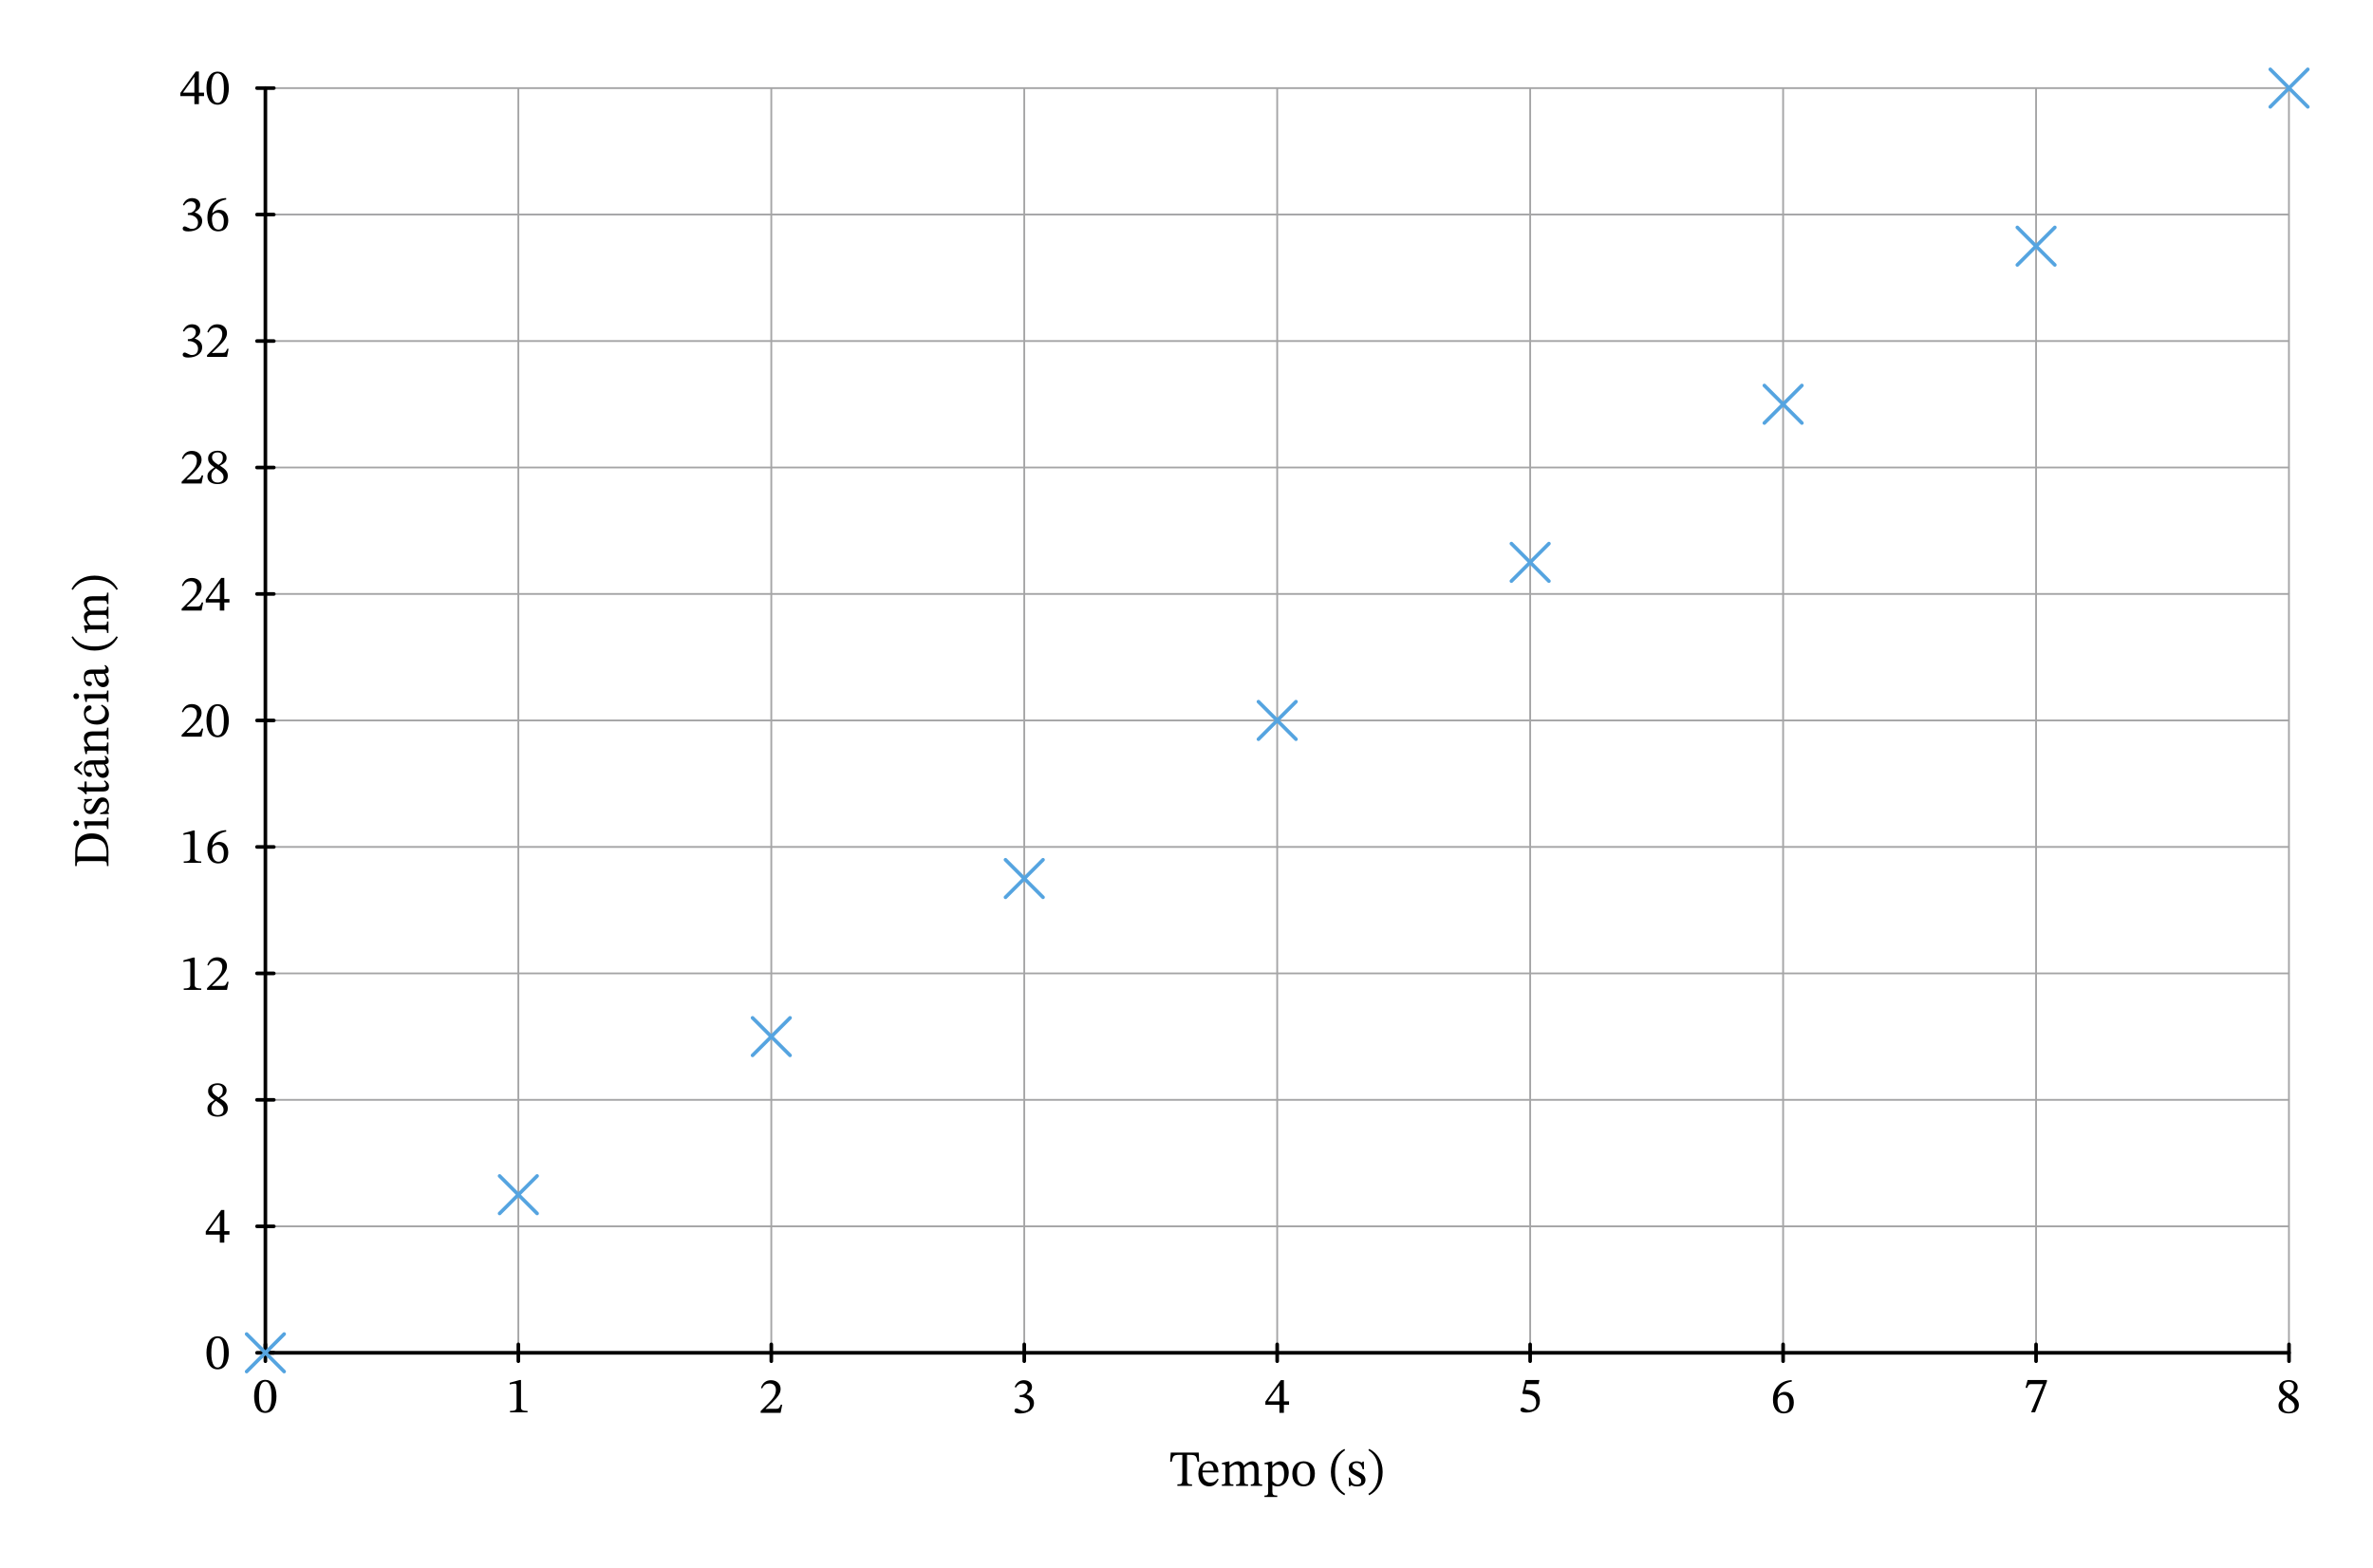 <svg xmlns="http://www.w3.org/2000/svg" width="697.24" height="460.867" viewBox="0 0 522.93 345.65" class="displayed_equation">
  <path d="M 584.844 475.25 L 5044.258 475.25 M 584.844 753.961 L 5044.258 753.961 M 584.844 1032.672 L 5044.258 1032.672 M 584.844 1311.383 L 5044.258 1311.383 M 584.844 1590.094 L 5044.258 1590.094 M 584.844 1868.805 L 5044.258 1868.805 M 584.844 2147.555 L 5044.258 2147.555 M 584.844 2426.266 L 5044.258 2426.266 M 584.844 2704.977 L 5044.258 2704.977 M 584.844 2983.688 L 5044.258 2983.688 M 584.844 3262.281 L 5044.258 3262.281 M 584.844 475.25 L 584.844 3262.398 M 1142.266 475.25 L 1142.266 3262.398 M 1699.688 475.25 L 1699.688 3262.398 M 2257.109 475.25 L 2257.109 3262.398 M 2814.531 475.25 L 2814.531 3262.398 M 3371.992 475.25 L 3371.992 3262.398 M 3929.414 475.25 L 3929.414 3262.398 M 4486.836 475.25 L 4486.836 3262.398 M 5044.062 475.25 L 5044.062 3262.398" transform="matrix(.1 0 0 -.1 0 345.65)" fill="none" stroke-width="3.985" stroke-linecap="round" stroke-linejoin="round" stroke="#a5a5a6" stroke-miterlimit="10" />
  <path d="M 584.844 456.695 L 584.844 493.805" transform="matrix(.1 0 0 -.1 0 345.65)" fill="none" stroke-width="7.97" stroke-linecap="round" stroke-linejoin="round" stroke="#000" stroke-miterlimit="10" />
  <path d="M 60.922 307.715 C 60.922 305.414 59.918 304.086 58.477 304.086 C 56.859 304.086 56 305.562 56 307.68 C 56 309.656 56.66 311.375 58.457 311.375 C 60.207 311.375 60.922 309.621 60.922 307.715 Z M 59.84 307.781 C 59.84 309.922 59.336 310.969 58.457 310.969 C 57.562 310.969 57.07 309.898 57.07 307.734 C 57.07 305.527 57.562 304.469 58.445 304.469 C 59.359 304.469 59.84 305.516 59.84 307.781" />
  <path d="M 1142.266 456.695 L 1142.266 493.805" transform="matrix(.1 0 0 -.1 0 345.65)" fill="none" stroke-width="7.97" stroke-linecap="round" stroke-linejoin="round" stroke="#000" stroke-miterlimit="10" />
  <path d="M 116.254 311.25 L 116.254 310.938 C 115.227 310.938 114.812 310.738 114.812 310.191 L 114.812 304.121 L 114.492 304.121 L 112.324 304.734 L 112.324 305.102 C 112.672 304.992 113.242 304.926 113.465 304.926 C 113.742 304.926 113.832 305.082 113.832 305.469 L 113.832 310.191 C 113.832 310.75 113.441 310.938 112.391 310.938 L 112.391 311.25 L 116.254 311.25" />
  <path d="M 1699.688 456.695 L 1699.688 493.805" transform="matrix(.1 0 0 -.1 0 345.65)" fill="none" stroke-width="7.97" stroke-linecap="round" stroke-linejoin="round" stroke="#000" stroke-miterlimit="10" />
  <path d="M 172.379 309.566 L 172.055 309.566 C 171.797 310.234 171.652 310.469 171.059 310.469 L 169.508 310.469 L 168.727 310.5 L 168.727 310.445 L 170.203 309.051 C 171.383 307.859 172.02 307.09 172.02 306.094 C 172.02 304.922 171.137 304.164 169.879 304.164 C 168.797 304.164 168.039 304.789 167.691 305.871 L 167.961 305.984 C 168.371 305.148 168.863 304.891 169.59 304.891 C 170.445 304.891 170.98 305.426 170.98 306.262 C 170.98 307.434 170.422 308.137 169.32 309.273 L 167.621 310.969 L 167.621 311.352 L 172.02 311.352 L 172.379 309.566" />
  <path d="M 2257.109 456.695 L 2257.109 493.805" transform="matrix(.1 0 0 -.1 0 345.65)" fill="none" stroke-width="7.97" stroke-linecap="round" stroke-linejoin="round" stroke="#000" stroke-miterlimit="10" />
  <path d="M 223.859 305.793 C 224.238 305.203 224.652 304.891 225.32 304.891 C 226.012 304.891 226.461 305.27 226.461 305.93 C 226.461 306.832 225.668 307.445 224.906 307.445 L 224.695 307.445 L 224.695 307.867 L 224.918 307.867 C 225.992 307.867 226.938 308.527 226.938 309.52 C 226.938 310.613 226.258 310.938 225.555 310.938 C 225.289 310.938 225.133 310.891 224.652 310.648 C 224.262 310.445 224.172 310.391 223.992 310.391 C 223.703 310.391 223.559 310.648 223.559 310.883 C 223.559 311.172 223.805 311.496 224.809 311.496 C 226.438 311.496 227.852 310.715 227.852 309.188 C 227.852 308.191 227.105 307.602 226.215 307.32 L 226.215 307.289 C 226.914 306.844 227.418 306.43 227.418 305.66 C 227.418 304.812 226.758 304.164 225.621 304.164 C 224.707 304.164 224.016 304.68 223.602 305.648 L 223.859 305.793" />
  <path d="M 2814.492 456.695 L 2814.492 493.805" transform="matrix(.1 0 0 -.1 0 345.65)" fill="none" stroke-width="7.97" stroke-linecap="round" stroke-linejoin="round" stroke="#000" stroke-miterlimit="10" />
  <path d="M 284.066 309.586 L 284.066 308.816 L 282.93 308.816 L 282.93 304.156 L 282.246 304.156 L 278.844 308.883 L 278.844 309.586 L 281.938 309.586 L 281.938 311.352 L 282.93 311.352 L 282.93 309.586 Z M 281.938 308.816 L 279.461 308.816 L 279.461 308.773 L 281.891 305.371 L 281.938 305.371 L 281.938 308.816" />
  <path d="M 3371.914 456.695 L 3371.914 493.805" transform="matrix(.1 0 0 -.1 0 345.65)" fill="none" stroke-width="7.97" stroke-linecap="round" stroke-linejoin="round" stroke="#000" stroke-miterlimit="10" />
  <path d="M 339.051 305.023 L 339.23 304.121 L 336.172 304.121 L 335.484 307.031 L 335.617 307.199 C 335.773 307.199 335.828 307.199 336.117 307.223 C 337.656 307.301 338.527 307.758 338.527 309.152 C 338.527 310.312 337.824 310.738 337.031 310.738 C 336.32 310.738 335.949 310.191 335.504 310.191 C 335.227 310.191 335.059 310.414 335.059 310.672 C 335.059 311.082 335.484 311.297 336.34 311.297 C 338.117 311.297 339.344 310.426 339.344 308.707 C 339.344 306.953 337.969 306.43 336.652 306.332 L 336.129 306.297 L 336.43 305.023 L 339.051 305.023" />
  <path d="M 3929.375 456.695 L 3929.375 493.805" transform="matrix(.1 0 0 -.1 0 345.65)" fill="none" stroke-width="7.97" stroke-linecap="round" stroke-linejoin="round" stroke="#000" stroke-miterlimit="10" />
  <path d="M 394.828 304.145 C 392.43 304.242 390.703 305.793 390.703 308.484 C 390.703 310.125 391.426 311.484 393.09 311.484 C 394.496 311.484 395.297 310.602 395.297 309.086 C 395.297 307.625 394.508 306.742 393.289 306.742 C 392.711 306.742 392.297 306.988 391.84 307.434 L 391.762 307.422 C 392.039 305.793 393.289 304.703 394.852 304.469 Z M 394.328 309.176 C 394.328 310.59 393.883 311.094 393.133 311.094 C 392.164 311.094 391.707 310.102 391.707 308.719 C 391.707 307.746 392.309 307.391 392.957 307.391 C 393.883 307.391 394.328 308.172 394.328 309.176" />
  <path d="M 4486.797 456.695 L 4486.797 493.805" transform="matrix(.1 0 0 -.1 0 345.65)" fill="none" stroke-width="7.97" stroke-linecap="round" stroke-linejoin="round" stroke="#000" stroke-miterlimit="10" />
  <path d="M 451.078 304.469 L 451.078 304.121 L 446.812 304.121 L 446.367 305.828 L 446.715 305.863 C 447.016 305.137 447.105 305.023 447.73 305.023 L 450.219 305.023 L 447.586 311.238 L 448.465 311.238 L 451.078 304.469" />
  <path d="M 5044.219 456.695 L 5044.219 493.805" transform="matrix(.1 0 0 -.1 0 345.65)" fill="none" stroke-width="7.97" stroke-linecap="round" stroke-linejoin="round" stroke="#000" stroke-miterlimit="10" />
  <path d="M 506.598 309.676 C 506.598 308.785 506.195 308.25 504.891 307.457 L 504.891 307.422 C 505.93 306.855 506.328 306.484 506.328 305.672 C 506.328 304.789 505.484 304.133 504.379 304.133 C 503.148 304.133 502.258 304.766 502.258 305.781 C 502.258 306.543 502.504 307 503.641 307.789 L 503.641 307.824 C 502.605 308.516 502.113 308.875 502.113 309.766 C 502.113 310.902 503.051 311.484 504.344 311.484 C 505.672 311.484 506.598 310.848 506.598 309.676 Z M 505.504 305.648 C 505.504 306.363 505.281 306.797 504.547 307.242 C 503.555 306.641 503.129 306.242 503.129 305.582 C 503.129 304.902 503.598 304.5 504.355 304.5 C 505.07 304.5 505.504 304.914 505.504 305.648 Z M 503.977 308.004 C 505.328 308.875 505.66 309.285 505.66 310 C 505.66 310.758 505.082 311.137 504.391 311.137 C 503.539 311.137 502.984 310.68 502.984 309.676 C 502.984 308.906 503.34 308.516 503.977 308.004" />
  <path d="M 566.289 475.25 L 603.398 475.25" transform="matrix(.1 0 0 -.1 0 345.65)" fill="none" stroke-width="7.97" stroke-linecap="round" stroke-linejoin="round" stroke="#000" stroke-miterlimit="10" />
  <path d="M 50.422 298.113 C 50.422 295.816 49.418 294.488 47.977 294.488 C 46.359 294.488 45.5 295.961 45.5 298.078 C 45.5 300.055 46.16 301.773 47.957 301.773 C 49.707 301.773 50.422 300.023 50.422 298.113 Z M 49.34 298.18 C 49.34 300.32 48.836 301.371 47.957 301.371 C 47.062 301.371 46.57 300.301 46.57 298.137 C 46.57 295.926 47.062 294.867 47.945 294.867 C 48.859 294.867 49.34 295.914 49.34 298.18" />
  <path d="M 566.289 753.961 L 603.398 753.961" transform="matrix(.1 0 0 -.1 0 345.65)" fill="none" stroke-width="7.97" stroke-linecap="round" stroke-linejoin="round" stroke="#000" stroke-miterlimit="10" />
  <path d="M 50.566 272.086 L 50.566 271.316 L 49.43 271.316 L 49.43 266.656 L 48.75 266.656 L 45.344 271.383 L 45.344 272.086 L 48.438 272.086 L 48.438 273.852 L 49.43 273.852 L 49.43 272.086 Z M 48.438 271.316 L 45.961 271.316 L 45.961 271.273 L 48.391 267.871 L 48.438 267.871 L 48.438 271.316" />
  <path d="M 566.289 1032.672 L 603.398 1032.672" transform="matrix(.1 0 0 -.1 0 345.65)" fill="none" stroke-width="7.97" stroke-linecap="round" stroke-linejoin="round" stroke="#000" stroke-miterlimit="10" />
  <path d="M 50.199 244.277 C 50.199 243.383 49.797 242.848 48.492 242.055 L 48.492 242.023 C 49.527 241.453 49.93 241.086 49.93 240.273 C 49.93 239.391 49.082 238.73 47.977 238.73 C 46.75 238.73 45.859 239.367 45.859 240.383 C 45.859 241.141 46.102 241.598 47.242 242.391 L 47.242 242.426 C 46.203 243.117 45.711 243.473 45.711 244.367 C 45.711 245.504 46.648 246.086 47.945 246.086 C 49.273 246.086 50.199 245.449 50.199 244.277 Z M 49.105 240.246 C 49.105 240.961 48.883 241.398 48.145 241.844 C 47.152 241.242 46.727 240.84 46.727 240.184 C 46.727 239.504 47.195 239.102 47.957 239.102 C 48.672 239.102 49.105 239.512 49.105 240.246 Z M 47.578 242.602 C 48.926 243.473 49.262 243.887 49.262 244.602 C 49.262 245.359 48.68 245.738 47.988 245.738 C 47.141 245.738 46.582 245.281 46.582 244.277 C 46.582 243.508 46.941 243.117 47.578 242.602" />
  <path d="M 566.289 1311.383 L 603.398 1311.383" transform="matrix(.1 0 0 -.1 0 345.65)" fill="none" stroke-width="7.97" stroke-linecap="round" stroke-linejoin="round" stroke="#000" stroke-miterlimit="10" />
  <path d="M44.352 218.148L44.352 217.836C43.328 217.836 42.914 217.637 42.914 217.09L42.914 211.023 42.59 211.023 40.426 211.633 40.426 212.004C40.773 211.891 41.34 211.824 41.562 211.824 41.844 211.824 41.93 211.98 41.93 212.371L41.93 217.09C41.93 217.648 41.539 217.836 40.492 217.836L40.492 218.148 44.352 218.148M50.375 216.367L50.055 216.367C49.797 217.035 49.652 217.27 49.059 217.27L47.508 217.27 46.727 217.301 46.727 217.246 48.203 215.852C49.383 214.656 50.02 213.891 50.02 212.895 50.02 211.723 49.137 210.965 47.879 210.965 46.797 210.965 46.039 211.59 45.691 212.672L45.961 212.785C46.371 211.945 46.863 211.691 47.586 211.691 48.445 211.691 48.98 212.227 48.98 213.062 48.98 214.234 48.422 214.938 47.32 216.074L45.625 217.77 45.625 218.148 50.02 218.148 50.375 216.367" />
  <path d="M 566.289 1590.094 L 603.398 1590.094" transform="matrix(.1 0 0 -.1 0 345.65)" fill="none" stroke-width="7.97" stroke-linecap="round" stroke-linejoin="round" stroke="#000" stroke-miterlimit="10" />
  <path d="M44.352 190.148L44.352 189.836C43.328 189.836 42.914 189.637 42.914 189.09L42.914 183.023 42.59 183.023 40.426 183.633 40.426 184.004C40.773 183.891 41.34 183.824 41.562 183.824 41.844 183.824 41.93 183.98 41.93 184.371L41.93 189.09C41.93 189.648 41.539 189.836 40.492 189.836L40.492 190.148 44.352 190.148M49.828 182.945C47.43 183.043 45.703 184.594 45.703 187.281 45.703 188.922 46.426 190.285 48.09 190.285 49.496 190.285 50.297 189.402 50.297 187.887 50.297 186.422 49.508 185.543 48.289 185.543 47.711 185.543 47.297 185.785 46.84 186.234L46.762 186.223C47.039 184.594 48.289 183.504 49.852 183.266zM49.328 187.977C49.328 189.391 48.883 189.895 48.133 189.895 47.164 189.895 46.707 188.898 46.707 187.516 46.707 186.547 47.309 186.188 47.957 186.188 48.883 186.188 49.328 186.969 49.328 187.977" />
  <path d="M 566.289 1868.805 L 603.398 1868.805" transform="matrix(.1 0 0 -.1 0 345.65)" fill="none" stroke-width="7.97" stroke-linecap="round" stroke-linejoin="round" stroke="#000" stroke-miterlimit="10" />
  <path d="M44.777 160.566L44.453 160.566C44.195 161.234 44.051 161.469 43.461 161.469L41.91 161.469 41.129 161.504 41.129 161.445 42.602 160.051C43.785 158.859 44.418 158.09 44.418 157.094 44.418 155.922 43.539 155.164 42.277 155.164 41.195 155.164 40.438 155.789 40.09 156.871L40.359 156.984C40.773 156.148 41.262 155.891 41.988 155.891 42.848 155.891 43.383 156.426 43.383 157.262 43.383 158.434 42.824 159.137 41.719 160.273L40.023 161.969 40.023 162.352 44.418 162.352 44.777 160.566M50.422 158.812C50.422 156.516 49.418 155.188 47.977 155.188 46.359 155.188 45.5 156.66 45.5 158.781 45.5 160.754 46.16 162.473 47.957 162.473 49.707 162.473 50.422 160.723 50.422 158.812zM49.34 158.879C49.34 161.023 48.836 162.07 47.957 162.07 47.062 162.07 46.57 161 46.57 158.836 46.57 156.629 47.062 155.566 47.945 155.566 48.859 155.566 49.34 156.617 49.34 158.879" />
  <path d="M 566.289 2147.516 L 603.398 2147.516" transform="matrix(.1 0 0 -.1 0 345.65)" fill="none" stroke-width="7.97" stroke-linecap="round" stroke-linejoin="round" stroke="#000" stroke-miterlimit="10" />
  <path d="M44.777 132.766L44.453 132.766C44.195 133.434 44.051 133.668 43.461 133.668L41.91 133.668 41.129 133.703 41.129 133.648 42.602 132.254C43.785 131.059 44.418 130.289 44.418 129.297 44.418 128.121 43.539 127.367 42.277 127.367 41.195 127.367 40.438 127.992 40.09 129.07L40.359 129.184C40.773 128.348 41.262 128.09 41.988 128.09 42.848 128.09 43.383 128.629 43.383 129.461 43.383 130.633 42.824 131.336 41.719 132.477L40.023 134.172 40.023 134.551 44.418 134.551 44.777 132.766M50.566 132.785L50.566 132.016 49.43 132.016 49.43 127.355 48.75 127.355 45.344 132.086 45.344 132.785 48.438 132.785 48.438 134.551 49.43 134.551 49.43 132.785zM48.438 132.016L45.961 132.016 45.961 131.973 48.391 128.57 48.438 128.57 48.438 132.016" />
  <path d="M 566.289 2426.227 L 603.398 2426.227" transform="matrix(.1 0 0 -.1 0 345.65)" fill="none" stroke-width="7.97" stroke-linecap="round" stroke-linejoin="round" stroke="#000" stroke-miterlimit="10" />
  <path d="M44.777 104.766L44.453 104.766C44.195 105.434 44.051 105.668 43.461 105.668L41.91 105.668 41.129 105.703 41.129 105.648 42.602 104.254C43.785 103.059 44.418 102.289 44.418 101.297 44.418 100.121 43.539 99.367 42.277 99.367 41.195 99.367 40.438 99.992 40.09 101.07L40.359 101.184C40.773 100.348 41.262 100.09 41.988 100.09 42.848 100.09 43.383 100.629 43.383 101.461 43.383 102.633 42.824 103.336 41.719 104.477L40.023 106.172 40.023 106.551 44.418 106.551 44.777 104.766M50.199 104.879C50.199 103.984 49.797 103.449 48.492 102.656L48.492 102.621C49.527 102.055 49.93 101.688 49.93 100.871 49.93 99.992 49.082 99.332 47.977 99.332 46.75 99.332 45.859 99.969 45.859 100.984 45.859 101.742 46.102 102.199 47.242 102.992L47.242 103.023C46.203 103.715 45.711 104.074 45.711 104.965 45.711 106.102 46.648 106.684 47.945 106.684 49.273 106.684 50.199 106.047 50.199 104.879zM49.105 100.848C49.105 101.562 48.883 101.996 48.145 102.445 47.152 101.844 46.727 101.441 46.727 100.781 46.727 100.102 47.195 99.699 47.957 99.699 48.672 99.699 49.105 100.113 49.105 100.848zM47.578 103.203C48.926 104.074 49.262 104.484 49.262 105.199 49.262 105.961 48.68 106.336 47.988 106.336 47.141 106.336 46.582 105.883 46.582 104.879 46.582 104.105 46.941 103.715 47.578 103.203" />
  <path d="M 566.289 2704.938 L 603.398 2704.938" transform="matrix(.1 0 0 -.1 0 345.65)" fill="none" stroke-width="7.97" stroke-linecap="round" stroke-linejoin="round" stroke="#000" stroke-miterlimit="10" />
  <path d="M40.559 73.094C40.938 72.504 41.352 72.191 42.02 72.191 42.711 72.191 43.16 72.57 43.16 73.227 43.16 74.133 42.367 74.746 41.609 74.746L41.398 74.746 41.398 75.168 41.617 75.168C42.691 75.168 43.641 75.828 43.641 76.82 43.641 77.914 42.957 78.238 42.254 78.238 41.988 78.238 41.832 78.191 41.352 77.945 40.961 77.746 40.871 77.691 40.695 77.691 40.402 77.691 40.258 77.945 40.258 78.18 40.258 78.473 40.504 78.797 41.508 78.797 43.137 78.797 44.555 78.016 44.555 76.484 44.555 75.492 43.805 74.902 42.914 74.621L42.914 74.59C43.617 74.141 44.117 73.73 44.117 72.961 44.117 72.113 43.461 71.465 42.32 71.465 41.406 71.465 40.715 71.977 40.305 72.949L40.559 73.094M50.375 76.867L50.055 76.867C49.797 77.535 49.652 77.77 49.059 77.77L47.508 77.77 46.727 77.801 46.727 77.746 48.203 76.352C49.383 75.156 50.02 74.391 50.02 73.395 50.02 72.223 49.137 71.465 47.879 71.465 46.797 71.465 46.039 72.09 45.691 73.172L45.961 73.285C46.371 72.445 46.863 72.191 47.586 72.191 48.445 72.191 48.98 72.727 48.98 73.562 48.98 74.734 48.422 75.438 47.32 76.574L45.625 78.27 45.625 78.648 50.02 78.648 50.375 76.867" />
  <path d="M 566.289 2983.648 L 603.398 2983.648" transform="matrix(.1 0 0 -.1 0 345.65)" fill="none" stroke-width="7.97" stroke-linecap="round" stroke-linejoin="round" stroke="#000" stroke-miterlimit="10" />
  <path d="M40.559 45.293C40.938 44.703 41.352 44.391 42.02 44.391 42.711 44.391 43.16 44.77 43.16 45.43 43.16 46.332 42.367 46.945 41.609 46.945L41.398 46.945 41.398 47.367 41.617 47.367C42.691 47.367 43.641 48.027 43.641 49.02 43.641 50.113 42.957 50.438 42.254 50.438 41.988 50.438 41.832 50.391 41.352 50.148 40.961 49.945 40.871 49.891 40.695 49.891 40.402 49.891 40.258 50.148 40.258 50.383 40.258 50.672 40.504 50.996 41.508 50.996 43.137 50.996 44.555 50.215 44.555 48.688 44.555 47.691 43.805 47.102 42.914 46.82L42.914 46.789C43.617 46.344 44.117 45.93 44.117 45.16 44.117 44.312 43.461 43.664 42.32 43.664 41.406 43.664 40.715 44.18 40.305 45.148L40.559 45.293M49.828 43.645C47.43 43.742 45.703 45.293 45.703 47.984 45.703 49.621 46.426 50.984 48.09 50.984 49.496 50.984 50.297 50.102 50.297 48.586 50.297 47.121 49.508 46.242 48.289 46.242 47.711 46.242 47.297 46.488 46.84 46.934L46.762 46.922C47.039 45.293 48.289 44.203 49.852 43.969zM49.328 48.676C49.328 50.09 48.883 50.594 48.133 50.594 47.164 50.594 46.707 49.602 46.707 48.219 46.707 47.246 47.309 46.891 47.957 46.891 48.883 46.891 49.328 47.672 49.328 48.676" />
  <path d="M 566.289 3262.359 L 603.398 3262.359" transform="matrix(.1 0 0 -.1 0 345.65)" fill="none" stroke-width="7.97" stroke-linecap="round" stroke-linejoin="round" stroke="#000" stroke-miterlimit="10" />
  <path d="M44.965 21.188L44.965 20.418 43.828 20.418 43.828 15.754 43.148 15.754 39.746 20.484 39.746 21.188 42.836 21.188 42.836 22.949 43.828 22.949 43.828 21.188zM42.836 20.418L40.359 20.418 40.359 20.371 42.789 16.969 42.836 16.969 42.836 20.418M50.422 19.414C50.422 17.117 49.418 15.785 47.977 15.785 46.359 15.785 45.5 17.262 45.5 19.379 45.5 21.355 46.16 23.074 47.957 23.074 49.707 23.074 50.422 21.32 50.422 19.414zM49.34 19.48C49.34 21.621 48.836 22.672 47.957 22.672 47.062 22.672 46.57 21.602 46.57 19.438 46.57 17.227 47.062 16.168 47.945 16.168 48.859 16.168 49.34 17.215 49.34 19.48" />
  <path d="M 584.844 475.25 L 5044.258 475.25" transform="matrix(.1 0 0 -.1 0 345.65)" fill="none" stroke-width="7.97" stroke-linecap="round" stroke-linejoin="round" stroke="#000" stroke-miterlimit="10" />
  <path d="M264.246 322.129L264.16 320.121 257.992 320.121 257.867 322.129 258.215 322.129C258.445 320.914 258.602 320.621 259.832 320.621L260.547 320.621 260.547 325.988C260.547 327.004 260.391 327.117 259.453 327.117L259.453 327.449 262.688 327.449 262.688 327.117C261.727 327.117 261.582 327.004 261.582 325.988L261.582 320.621 262.285 320.621C263.523 320.621 263.656 320.914 263.902 322.129L264.246 322.129M268.328 325.855C267.973 326.324 267.629 326.727 266.723 326.727 265.832 326.727 264.984 326.023 264.984 324.484L268.508 324.484C268.453 322.922 267.648 322.039 266.434 322.039 265.129 322.039 264.078 322.93 264.078 324.797 264.078 326.59 265.117 327.562 266.457 327.562 267.605 327.562 268.141 326.859 268.543 326.012zM264.973 324.07C265.062 323.031 265.508 322.484 266.266 322.484 267.059 322.484 267.426 323.242 267.461 324.07L264.973 324.07M270.965 323.469C271.289 323.164 271.777 322.754 272.359 322.754 272.871 322.754 273.254 323 273.254 323.945L273.254 326.156C273.254 326.938 273.184 327.125 272.391 327.125L272.391 327.449 275.035 327.449 275.035 327.125C274.234 327.125 274.176 326.926 274.176 326.156L274.176 323.445C274.547 323.133 275.004 322.754 275.461 322.754 275.984 322.754 276.418 323 276.418 324.016L276.418 326.156C276.418 326.836 276.387 327.125 275.629 327.125L275.629 327.449 278.148 327.449 278.148 327.125C277.379 327.125 277.344 326.859 277.344 326.156L277.344 323.879C277.344 322.531 276.777 322.039 275.906 322.039 275.316 322.039 274.746 322.363 274.133 322.965L274.09 322.965C273.863 322.43 273.484 322.039 272.852 322.039 272.09 322.039 271.578 322.453 270.977 322.977L270.93 322.977 270.93 322.07 270.664 322.07 269.27 322.398 269.27 322.719C269.27 322.719 269.402 322.695 269.57 322.695 269.883 322.695 270.039 322.797 270.039 323.199L270.039 326.324C270.039 326.992 269.961 327.125 269.258 327.125L269.258 327.449 271.801 327.449 271.801 327.125C271.109 327.125 270.965 326.992 270.965 326.367L270.965 323.469M280.363 322.07L280.086 322.07 278.68 322.383 278.68 322.707C278.68 322.707 278.891 322.688 279.035 322.688 279.406 322.688 279.461 322.832 279.461 323.254L279.461 328.777C279.461 329.402 279.348 329.594 278.645 329.594L278.645 329.906 281.469 329.906 281.469 329.582C280.598 329.582 280.387 329.438 280.387 328.711L280.387 327.25 280.43 327.25C280.754 327.473 281.133 327.562 281.559 327.562 282.895 327.562 284 326.434 284 324.539 284 323.078 283.23 322.039 282.129 322.039 281.469 322.039 280.934 322.383 280.398 323.008L280.363 323.008zM280.387 323.477C280.598 323.199 281.078 322.797 281.668 322.797 282.492 322.797 282.984 323.445 282.984 324.852 282.984 326.402 282.395 327.125 281.613 327.125 280.988 327.125 280.598 326.625 280.387 326.391L280.387 323.477M287.277 322.039C285.773 322.039 284.781 323.133 284.781 324.75 284.781 326.559 285.719 327.562 287.277 327.562 288.727 327.562 289.754 326.578 289.754 324.707 289.754 323.055 288.805 322.039 287.277 322.039zM287.234 322.461C288.227 322.461 288.727 323.391 288.727 324.762 288.727 326.578 288.238 327.117 287.324 327.117 286.363 327.125 285.816 326.379 285.816 324.605 285.816 323.176 286.387 322.461 287.234 322.461M293.281 324.395C293.281 326.848 294.453 328.598 296.246 329.523L296.426 329.211C294.797 328.141 294.195 326.637 294.195 324.395 294.195 322.172 294.797 320.68 296.426 319.594L296.246 319.305C294.453 320.219 293.281 321.961 293.281 324.395M297.234 325.621L297.27 327.539 297.504 327.539 297.738 327.281 297.758 327.281C298.051 327.406 298.383 327.574 299.031 327.574 300.035 327.574 300.906 327.172 300.906 326.121 300.906 325.297 300.359 324.883 299.344 324.348 298.406 323.867 298.039 323.59 298.039 323.156 298.039 322.652 298.43 322.418 298.941 322.418 299.621 322.418 300.035 322.742 300.281 323.801L300.582 323.801 300.547 322.094 300.324 322.094 300.137 322.328 300.125 322.328C299.844 322.195 299.512 322.039 298.953 322.039 297.992 322.039 297.246 322.531 297.246 323.445 297.246 324.27 297.703 324.66 298.719 325.172 299.758 325.688 299.969 325.898 299.969 326.422 299.969 326.949 299.566 327.16 299.008 327.16 298.184 327.16 297.758 326.77 297.523 325.621L297.234 325.621M304.691 324.395C304.691 321.961 303.52 320.219 301.727 319.305L301.547 319.594C303.176 320.68 303.777 322.172 303.777 324.395 303.777 326.637 303.176 328.141 301.547 329.211L301.727 329.523C303.52 328.598 304.691 326.848 304.691 324.395" />
  <path d="M 584.844 475.25 L 584.844 3262.398" transform="matrix(.1 0 0 -.1 0 345.65)" fill="none" stroke-width="7.97" stroke-linecap="round" stroke-linejoin="round" stroke="#000" stroke-miterlimit="10" />
  <path d="M16.57 190.859L16.906 190.859C16.906 190.023 17.027 189.766 17.844 189.766L22.516 189.766C23.422 189.766 23.566 189.879 23.566 190.859L23.898 190.859 23.898 187.668C23.898 185.258 22.762 183.664 20.195 183.664 17.473 183.664 16.57 185.469 16.57 187.793zM17.051 188.738C17.027 188.527 17.027 188.371 17.027 188.195 17.027 185.883 18.176 184.836 20.297 184.836 22.805 184.836 23.477 186.051 23.477 188.082 23.477 188.305 23.465 188.516 23.441 188.738L17.051 188.738M16.168 181.434C16.168 181.824 16.461 182.07 16.793 182.07 17.141 182.07 17.43 181.812 17.43 181.434 17.43 181.043 17.141 180.797 16.793 180.797 16.461 180.797 16.168 181.043 16.168 181.434zM23.586 180.184C23.586 180.93 23.422 180.984 22.773 180.984L18.523 180.984 18.523 181.277 18.836 182.68 19.156 182.68C19.156 182.68 19.137 182.559 19.137 182.402 19.137 182.078 19.18 181.91 19.66 181.91L22.773 181.91C23.41 181.91 23.586 181.945 23.586 182.695L23.898 182.695 23.898 180.184 23.586 180.184M22.07 179.414L23.988 179.383 23.988 179.148 23.734 178.91 23.734 178.891C23.855 178.602 24.023 178.266 24.023 177.617 24.023 176.613 23.621 175.742 22.57 175.742 21.746 175.742 21.336 176.289 20.797 177.305 20.32 178.242 20.039 178.609 19.605 178.609 19.102 178.609 18.867 178.223 18.867 177.707 18.867 177.027 19.191 176.613 20.25 176.367L20.25 176.07 18.547 176.102 18.547 176.324 18.781 176.516 18.781 176.523C18.645 176.805 18.488 177.141 18.488 177.695 18.488 178.656 18.98 179.402 19.895 179.402 20.719 179.402 21.109 178.945 21.625 177.93 22.137 176.895 22.352 176.68 22.875 176.68 23.398 176.68 23.609 177.082 23.609 177.641 23.609 178.469 23.219 178.891 22.07 179.125L22.07 179.414M22.895 172.18C23.207 172.461 23.352 172.605 23.352 172.961 23.352 173.398 23.086 173.496 22.293 173.496L19.094 173.496 19.094 172.238 18.625 172.238 18.625 173.496 17.094 173.484 17.094 173.777C18.043 174.18 18.512 174.512 18.836 175.035L19.094 175.035 19.094 174.422 22.605 174.422C23.609 174.422 24.012 174.102 24.012 173.352 24.012 172.641 23.676 172.406 23.074 171.969L22.895 172.18M23.207 168.414C23.699 168.348 23.957 168.234 23.957 167.742 23.957 167.176 23.723 166.906 23.188 166.539L23.008 166.707C23.176 166.863 23.285 167.02 23.285 167.23 23.285 167.465 23.195 167.566 22.738 167.566L20.207 167.566C19.047 167.566 18.488 168.023 18.488 169.238 18.488 170.453 19.094 171.203 19.715 171.203 20.086 171.203 20.25 170.957 20.25 170.734 20.25 170.422 20.086 170.242 19.738 170.242 19.07 170.242 18.836 170.133 18.836 169.496 18.836 168.828 19.203 168.492 20.172 168.492L20.664 168.492C20.965 169.453 21.258 171.426 22.727 171.426 23.441 171.426 23.977 170.957 23.977 170.098 23.977 169.383 23.664 168.984 23.207 168.457zM22.875 168.492C23.188 168.871 23.363 169.273 23.363 169.641 23.363 170.121 23.02 170.445 22.461 170.445 21.59 170.445 21.289 169.508 21.031 168.492zM18.086 167.699L16.383 168.906 16.383 169.641 18.086 170.844 18.086 170.41 16.992 169.273 18.086 168.121 18.086 167.699M20.477 161.184C19.191 161.184 18.488 161.664 18.488 162.68 18.488 163.383 18.891 163.871 19.426 164.477L19.426 164.52 18.523 164.508 18.523 164.766 18.848 166.18 19.172 166.18C19.172 166.18 19.148 166.07 19.148 165.883 19.148 165.578 19.234 165.41 19.641 165.41L22.773 165.41C23.398 165.41 23.586 165.445 23.586 166.195L23.898 166.195 23.898 163.637 23.586 163.637C23.586 164.441 23.398 164.484 22.773 164.484L19.906 164.484C19.605 164.152 19.203 163.738 19.203 163.137 19.203 162.633 19.414 162.109 20.754 162.109L22.773 162.109C23.398 162.109 23.586 162.145 23.586 162.938L23.898 162.938 23.898 160.359 23.586 160.359C23.586 161.105 23.398 161.184 22.773 161.184L20.477 161.184M22.25 155.496C22.895 156 23.176 156.379 23.176 157.105 23.176 158.254 22.215 158.801 20.855 158.801 19.57 158.801 18.902 158.254 18.902 157.352 18.902 156.391 20.172 156.758 20.172 155.934 20.172 155.621 19.996 155.465 19.672 155.465 19.023 155.465 18.488 156.113 18.488 157.16 18.488 158.766 19.625 159.68 21.379 159.68 22.93 159.68 24.012 158.844 24.012 157.449 24.012 156.258 23.309 155.711 22.406 155.285L22.25 155.496M16.168 153.434C16.168 153.824 16.461 154.07 16.793 154.07 17.141 154.07 17.43 153.812 17.43 153.434 17.43 153.043 17.141 152.797 16.793 152.797 16.461 152.797 16.168 153.043 16.168 153.434zM23.586 152.184C23.586 152.93 23.422 152.984 22.773 152.984L18.523 152.984 18.523 153.277 18.836 154.68 19.156 154.68C19.156 154.68 19.137 154.559 19.137 154.402 19.137 154.078 19.18 153.91 19.66 153.91L22.773 153.91C23.41 153.91 23.586 153.945 23.586 154.695L23.898 154.695 23.898 152.184 23.586 152.184M23.207 148.414C23.699 148.348 23.957 148.234 23.957 147.742 23.957 147.176 23.723 146.906 23.188 146.539L23.008 146.707C23.176 146.863 23.285 147.02 23.285 147.23 23.285 147.465 23.195 147.566 22.738 147.566L20.207 147.566C19.047 147.566 18.488 148.023 18.488 149.238 18.488 150.453 19.094 151.203 19.715 151.203 20.086 151.203 20.25 150.957 20.25 150.734 20.25 150.422 20.086 150.242 19.738 150.242 19.07 150.242 18.836 150.133 18.836 149.496 18.836 148.828 19.203 148.492 20.172 148.492L20.664 148.492C20.965 149.453 21.258 151.426 22.727 151.426 23.441 151.426 23.977 150.957 23.977 150.098 23.977 149.383 23.664 148.984 23.207 148.457zM22.875 148.492C23.188 148.871 23.363 149.273 23.363 149.641 23.363 150.121 23.02 150.445 22.461 150.445 21.59 150.445 21.289 149.508 21.031 148.492L22.875 148.492M20.844 143.371C23.297 143.371 25.047 142.199 25.977 140.402L25.664 140.223C24.594 141.852 23.086 142.453 20.844 142.453 18.625 142.453 17.129 141.852 16.047 140.223L15.758 140.402C16.672 142.199 18.41 143.371 20.844 143.371M19.918 137.785C19.617 137.461 19.203 136.973 19.203 136.391 19.203 135.879 19.449 135.496 20.398 135.496L22.605 135.496C23.387 135.496 23.578 135.566 23.578 136.359L23.898 136.359 23.898 133.715 23.578 133.715C23.578 134.516 23.375 134.574 22.605 134.574L19.895 134.574C19.582 134.203 19.203 133.746 19.203 133.289 19.203 132.766 19.449 132.332 20.465 132.332L22.605 132.332C23.285 132.332 23.578 132.363 23.578 133.121L23.898 133.121 23.898 130.602 23.578 130.602C23.578 131.371 23.309 131.406 22.605 131.406L20.328 131.406C18.98 131.406 18.488 131.973 18.488 132.844 18.488 133.434 18.812 134.004 19.414 134.617L19.414 134.66C18.879 134.887 18.488 135.266 18.488 135.898 18.488 136.66 18.902 137.172 19.426 137.773L19.426 137.82 18.523 137.82 18.523 138.086 18.848 139.48 19.172 139.48C19.172 139.48 19.148 139.348 19.148 139.18 19.148 138.867 19.25 138.711 19.648 138.711L22.773 138.711C23.441 138.711 23.578 138.789 23.578 139.492L23.898 139.492 23.898 136.949 23.578 136.949C23.578 137.641 23.441 137.785 22.816 137.785L19.918 137.785M20.844 126.859C18.41 126.859 16.672 128.031 15.758 129.824L16.047 130.004C17.129 128.375 18.625 127.773 20.844 127.773 23.086 127.773 24.594 128.375 25.664 130.004L25.977 129.824C25.047 128.031 23.297 126.859 20.844 126.859" />
  <path d="M543.477 433.922L626.172 516.578M543.477 516.578L626.172 433.922M1100.938 782.32L1183.594 864.977M1100.938 864.977L1183.594 782.32M1658.359 1130.719L1741.016 1213.375M1658.359 1213.375L1741.016 1130.719M2215.781 1479.078L2298.477 1561.773M2215.781 1561.773L2298.477 1479.078M2773.203 1827.477L2855.898 1910.172M2773.203 1910.172L2855.898 1827.477M3330.625 2175.875L3413.32 2258.57M3330.625 2258.57L3413.32 2175.875M3888.047 2524.273L3970.742 2606.969M3888.047 2606.969L3970.742 2524.273M4445.508 2872.672L4528.164 2955.328M4445.508 2955.328L4528.164 2872.672M5002.93 3221.031L5085.625 3303.727M5002.93 3303.727L5085.625 3221.031" transform="matrix(.1 0 0 -.1 0 345.65)" fill="none" stroke-width="7.97" stroke-linecap="round" stroke-linejoin="round" stroke="#55a4e0" stroke-miterlimit="10" />
</svg>